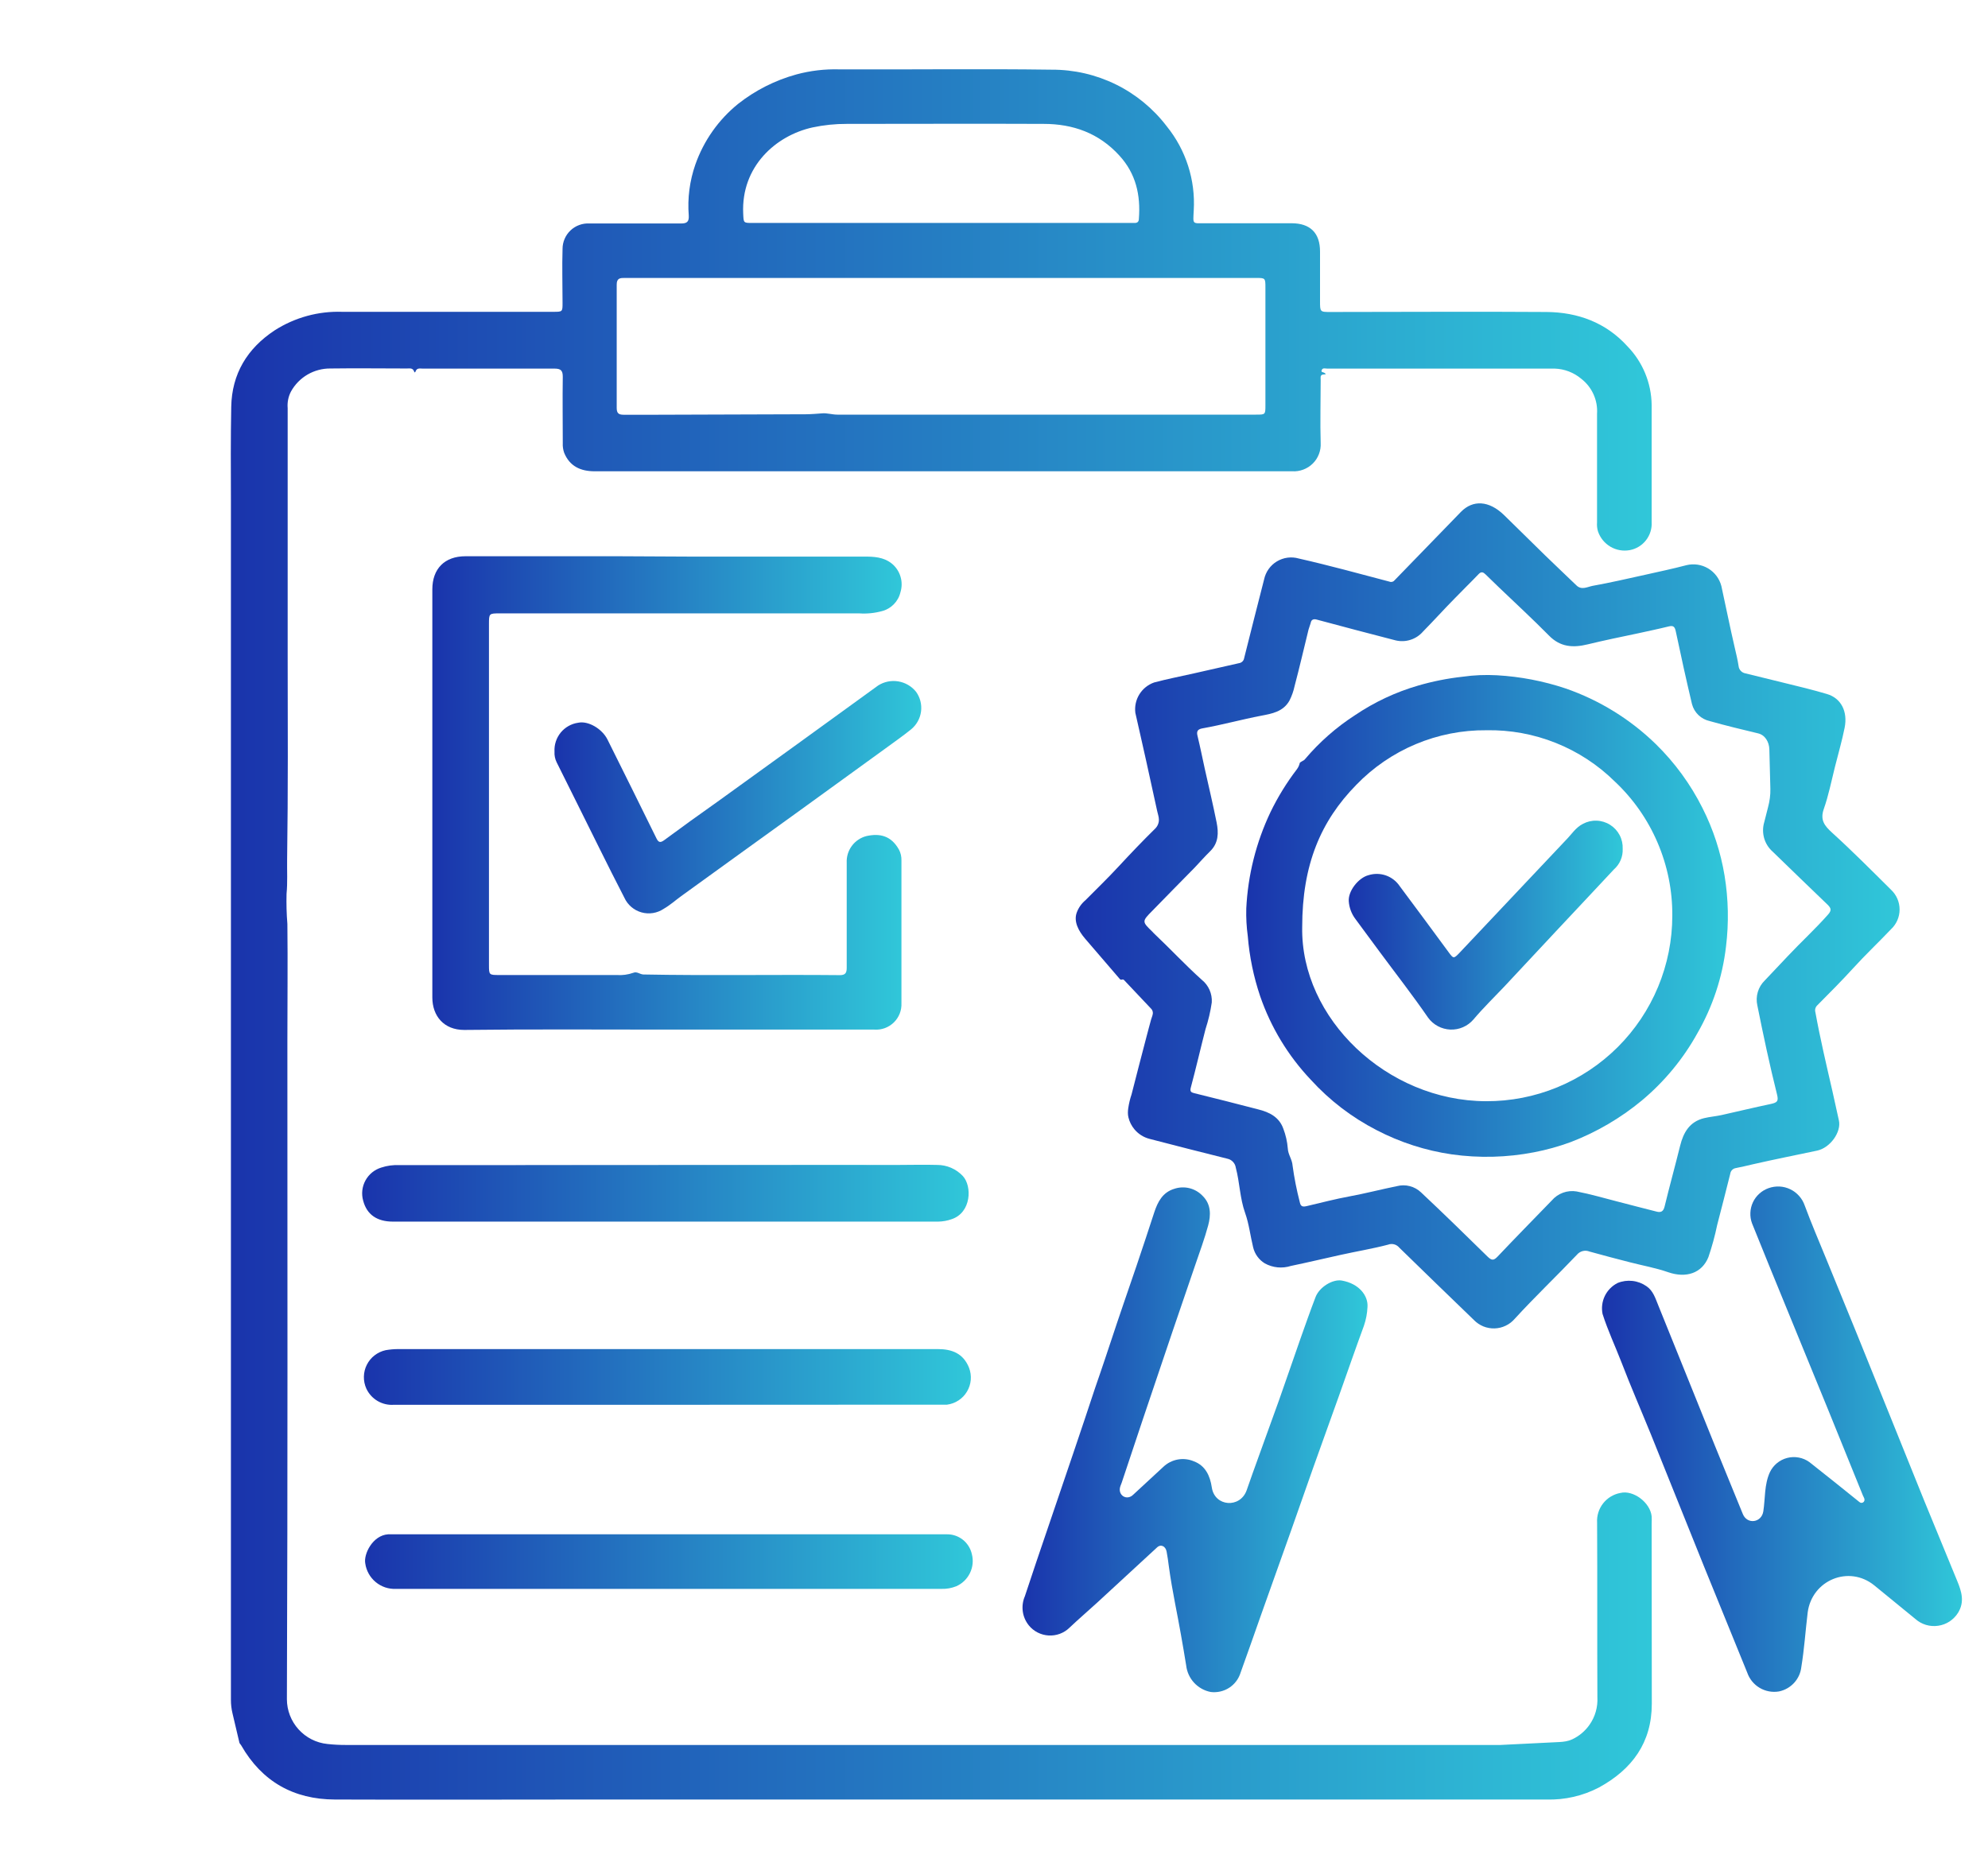 <svg width="70" height="66" viewBox="0 0 70 66" fill="none" xmlns="http://www.w3.org/2000/svg">
<g clip-path="url(#clip0_2307_532)">
<path d="M39.748 61.452H39.894C39.845 61.45 39.797 61.45 39.748 61.452Z" fill="url(#paint0_linear_2307_532)"/>
<path d="M58.157 53.657C58.161 53.572 58.161 53.487 58.157 53.402C58.108 52.912 57.508 52.464 57.055 52.577C56.814 52.621 56.598 52.752 56.447 52.945C56.296 53.138 56.221 53.38 56.236 53.624C56.248 55.671 56.236 57.71 56.246 59.765C56.266 60.114 56.168 60.46 55.966 60.745C55.81 60.967 55.599 61.142 55.356 61.255C55.215 61.321 55.058 61.341 54.902 61.349L52.827 61.452H12.196C11.972 61.453 11.748 61.442 11.526 61.417C11.136 61.377 10.775 61.193 10.512 60.902C10.249 60.611 10.103 60.233 10.102 59.841C10.133 52.122 10.119 44.403 10.119 36.686C10.119 35.302 10.135 33.919 10.119 32.537C10.09 32.184 10.081 31.83 10.09 31.477C10.129 31.072 10.104 30.667 10.11 30.27C10.145 27.851 10.133 25.435 10.129 23.016V14.371C10.112 14.169 10.152 13.966 10.246 13.787C10.383 13.539 10.585 13.333 10.83 13.19C11.075 13.048 11.354 12.974 11.637 12.977C12.534 12.964 13.429 12.977 14.326 12.977C14.422 12.977 14.534 12.948 14.581 13.081C14.597 13.129 14.616 13.123 14.632 13.081C14.678 12.948 14.791 12.981 14.887 12.981C16.432 12.981 17.977 12.981 19.524 12.981C19.744 12.981 19.817 13.046 19.816 13.269C19.804 14.048 19.816 14.826 19.816 15.604C19.81 15.719 19.826 15.834 19.864 15.943C20.059 16.425 20.448 16.595 20.93 16.597H42.487C43.491 16.597 44.495 16.597 45.499 16.597C45.632 16.605 45.766 16.585 45.89 16.538C46.015 16.491 46.129 16.419 46.224 16.325C46.319 16.231 46.393 16.118 46.441 15.993C46.489 15.869 46.51 15.736 46.503 15.602C46.481 14.861 46.503 14.12 46.503 13.378C46.503 13.312 46.48 13.219 46.563 13.195C46.568 13.194 46.573 13.193 46.577 13.192C46.656 13.179 46.717 13.191 46.653 13.143C46.584 13.092 46.505 13.12 46.54 13.032C46.575 12.944 46.662 12.981 46.734 12.981H54.743C55.086 12.992 55.415 13.118 55.678 13.339C55.864 13.483 56.013 13.671 56.11 13.887C56.207 14.102 56.25 14.338 56.234 14.573C56.234 15.85 56.234 17.125 56.234 18.398C56.225 18.507 56.237 18.616 56.269 18.72C56.347 18.945 56.502 19.134 56.708 19.255C56.914 19.375 57.156 19.417 57.39 19.373C57.616 19.33 57.818 19.206 57.959 19.024C58.1 18.842 58.171 18.615 58.157 18.385C58.157 17.011 58.157 15.636 58.157 14.26C58.147 13.488 57.842 12.749 57.304 12.195C56.545 11.357 55.553 10.995 54.453 10.987C51.924 10.969 49.385 10.987 46.851 10.987C46.479 10.987 46.48 10.987 46.48 10.598C46.48 10.018 46.48 9.438 46.48 8.858C46.48 8.206 46.137 7.864 45.481 7.862C44.477 7.862 43.473 7.862 42.469 7.862C41.969 7.862 42.008 7.92 42.033 7.414C42.098 6.341 41.758 5.282 41.082 4.447C40.607 3.824 39.995 3.32 39.292 2.974C38.59 2.629 37.817 2.451 37.034 2.454C34.54 2.419 32.043 2.454 29.547 2.443C29.038 2.429 28.53 2.489 28.039 2.622C27.295 2.827 26.6 3.178 25.994 3.655C25.301 4.214 24.779 4.955 24.484 5.795C24.283 6.371 24.204 6.983 24.252 7.591C24.264 7.803 24.194 7.872 23.978 7.87C22.904 7.87 21.837 7.87 20.757 7.87C20.635 7.863 20.513 7.881 20.399 7.923C20.284 7.964 20.179 8.029 20.09 8.113C20.001 8.197 19.93 8.298 19.882 8.41C19.833 8.522 19.808 8.643 19.808 8.765C19.788 9.397 19.808 10.029 19.808 10.664C19.808 10.981 19.808 10.981 19.483 10.981H12.042C11.206 10.954 10.381 11.181 9.676 11.631C8.703 12.271 8.164 13.168 8.142 14.326C8.121 15.425 8.127 16.525 8.131 17.622C8.131 18.038 8.131 18.453 8.131 18.869C8.131 18.943 8.131 19.004 8.131 19.05V21.304C8.131 21.36 8.131 21.428 8.131 21.514V59.847C8.131 59.854 8.131 59.862 8.131 59.869C8.131 60.024 8.149 60.178 8.184 60.328L8.429 61.368C8.439 61.409 8.476 61.433 8.495 61.47C9.224 62.74 10.337 63.367 11.785 63.373C14.815 63.385 17.842 63.373 20.87 63.373C32.067 63.373 43.262 63.373 54.456 63.373C55.097 63.392 55.733 63.246 56.302 62.949C57.47 62.309 58.16 61.371 58.162 60.005C58.16 57.891 58.157 55.774 58.157 53.657ZM28.609 4.488C29.007 4.403 29.414 4.361 29.821 4.363C32.131 4.363 34.439 4.353 36.748 4.363C37.78 4.363 38.694 4.686 39.414 5.478C39.998 6.114 40.167 6.873 40.101 7.708C40.101 7.8 40.054 7.852 39.957 7.852H26.496C26.173 7.852 26.184 7.852 26.169 7.519C26.093 5.873 27.307 4.776 28.609 4.488ZM22.009 9.788H44.212C44.555 9.788 44.557 9.788 44.557 10.133V14.264C44.557 14.602 44.557 14.602 44.226 14.602C39.314 14.602 34.4 14.602 29.484 14.602C29.311 14.602 29.109 14.542 28.959 14.556C28.765 14.571 28.57 14.587 28.375 14.589C26.615 14.596 24.853 14.602 23.09 14.606C22.713 14.606 22.334 14.606 21.956 14.606C21.773 14.606 21.715 14.542 21.715 14.363C21.715 12.917 21.715 11.473 21.715 10.027C21.713 9.788 21.841 9.788 22.009 9.788Z" fill="url(#paint1_linear_2307_532)"/>
<path d="M66.588 31.336C65.903 30.657 65.226 29.974 64.51 29.324C64.243 29.081 64.082 28.879 64.218 28.49C64.385 28.015 64.484 27.517 64.607 27.022C64.73 26.528 64.858 26.1 64.951 25.633C65.068 25.049 64.823 24.588 64.333 24.442C63.842 24.296 63.34 24.174 62.84 24.053C62.379 23.936 61.914 23.829 61.451 23.712C61.39 23.7 61.334 23.669 61.292 23.622C61.25 23.576 61.224 23.518 61.218 23.456C61.184 23.234 61.132 23.02 61.081 22.802C60.914 22.084 60.77 21.36 60.612 20.64C60.545 20.38 60.378 20.157 60.148 20.019C59.917 19.881 59.641 19.84 59.381 19.904C58.898 20.031 58.408 20.134 57.923 20.243C57.308 20.379 56.693 20.521 56.075 20.632C55.892 20.669 55.685 20.792 55.506 20.613C55.141 20.261 54.769 19.912 54.405 19.558C53.919 19.083 53.432 18.603 52.952 18.132C52.43 17.63 51.866 17.593 51.441 18.027C50.663 18.827 49.885 19.63 49.106 20.434C49.086 20.461 49.058 20.48 49.026 20.489C48.993 20.498 48.959 20.497 48.928 20.484C47.865 20.204 46.805 19.912 45.732 19.669C45.604 19.632 45.469 19.622 45.336 19.639C45.203 19.657 45.075 19.702 44.96 19.771C44.846 19.84 44.746 19.932 44.669 20.042C44.592 20.151 44.538 20.275 44.51 20.407C44.275 21.331 44.038 22.253 43.808 23.177C43.801 23.223 43.779 23.265 43.746 23.297C43.713 23.328 43.671 23.349 43.625 23.355L42.031 23.716C41.566 23.822 41.097 23.911 40.636 24.035C40.421 24.111 40.238 24.259 40.118 24.453C39.998 24.648 39.948 24.877 39.977 25.104C40.101 25.658 40.23 26.213 40.352 26.767C40.485 27.368 40.617 27.968 40.747 28.568C40.768 28.665 40.804 28.76 40.806 28.859C40.807 28.89 40.804 28.921 40.799 28.951C40.783 29.031 40.746 29.105 40.691 29.165C40.245 29.603 39.815 30.054 39.391 30.511C39.013 30.92 38.613 31.307 38.223 31.7C38.086 31.814 37.98 31.962 37.917 32.128C37.793 32.453 37.982 32.792 38.208 33.056L39.432 34.48C39.45 34.501 39.48 34.509 39.507 34.498C39.532 34.488 39.561 34.494 39.579 34.514C39.896 34.851 40.213 35.188 40.531 35.522C40.563 35.554 40.584 35.596 40.591 35.641C40.605 35.73 40.556 35.816 40.532 35.903C40.477 36.096 40.429 36.291 40.376 36.485C40.198 37.17 40.019 37.847 39.844 38.54C39.79 38.699 39.751 38.863 39.727 39.029C39.711 39.137 39.708 39.247 39.734 39.353C39.771 39.506 39.843 39.649 39.945 39.771C40.082 39.935 40.266 40.052 40.473 40.106C41.389 40.342 42.304 40.581 43.222 40.807C43.297 40.823 43.365 40.862 43.417 40.919C43.47 40.975 43.503 41.046 43.514 41.122C43.654 41.647 43.656 42.196 43.843 42.718C43.981 43.107 44.026 43.525 44.125 43.928C44.153 44.044 44.203 44.154 44.274 44.251C44.344 44.348 44.433 44.43 44.536 44.492C44.675 44.569 44.828 44.616 44.986 44.632C45.144 44.647 45.303 44.63 45.454 44.582C46.038 44.461 46.622 44.321 47.205 44.193C47.789 44.064 48.324 43.977 48.875 43.833C48.944 43.806 49.02 43.803 49.092 43.822C49.164 43.842 49.227 43.884 49.274 43.941C50.146 44.792 51.02 45.64 51.897 46.485C51.991 46.582 52.105 46.659 52.23 46.711C52.356 46.762 52.491 46.786 52.626 46.782C52.762 46.778 52.895 46.746 53.017 46.687C53.14 46.629 53.249 46.545 53.337 46.442C54.049 45.664 54.804 44.946 55.528 44.185C55.581 44.122 55.652 44.078 55.732 44.058C55.812 44.039 55.895 44.045 55.971 44.076C56.444 44.21 56.923 44.331 57.398 44.455C57.843 44.57 58.299 44.65 58.735 44.802C59.373 45.022 59.925 44.839 60.155 44.272C60.281 43.902 60.385 43.523 60.464 43.14C60.62 42.537 60.776 41.933 60.926 41.33C60.933 41.281 60.956 41.236 60.991 41.201C61.026 41.166 61.071 41.143 61.12 41.136C61.315 41.099 61.525 41.048 61.727 41.001C62.476 40.83 63.231 40.68 63.983 40.521C64.446 40.422 64.844 39.863 64.749 39.454C64.671 39.11 64.599 38.764 64.52 38.419C64.309 37.499 64.091 36.578 63.922 35.648C63.91 35.605 63.909 35.559 63.921 35.516C63.933 35.473 63.957 35.434 63.99 35.403C64.42 34.971 64.85 34.539 65.261 34.088C65.671 33.636 66.146 33.187 66.584 32.726C66.68 32.637 66.755 32.53 66.808 32.41C66.86 32.291 66.887 32.162 66.887 32.032C66.888 31.902 66.861 31.773 66.81 31.653C66.758 31.533 66.683 31.426 66.588 31.336ZM64.366 32.21C63.92 32.714 63.426 33.167 62.965 33.656L62.14 34.529C62.024 34.642 61.939 34.782 61.894 34.936C61.848 35.09 61.843 35.254 61.879 35.411C62.089 36.458 62.311 37.503 62.57 38.538C62.63 38.779 62.587 38.828 62.344 38.88C61.76 39.003 61.19 39.141 60.612 39.27C60.418 39.312 60.2 39.33 59.997 39.379C59.493 39.505 59.276 39.879 59.159 40.352C58.982 41.068 58.785 41.778 58.612 42.492C58.569 42.667 58.482 42.708 58.332 42.669C57.871 42.554 57.411 42.432 56.948 42.313C56.485 42.194 55.999 42.052 55.516 41.959C55.355 41.932 55.189 41.947 55.035 42.003C54.882 42.059 54.745 42.154 54.639 42.278C54 42.938 53.358 43.591 52.728 44.257C52.593 44.397 52.522 44.391 52.383 44.257C51.605 43.494 50.827 42.733 50.037 41.992C49.926 41.886 49.79 41.81 49.641 41.772C49.493 41.733 49.337 41.733 49.188 41.772C48.63 41.885 48.079 42.029 47.521 42.132C47.015 42.225 46.517 42.356 46.014 42.474C45.884 42.504 45.799 42.504 45.767 42.336C45.658 41.914 45.573 41.486 45.514 41.054C45.499 40.826 45.355 40.665 45.345 40.445C45.326 40.207 45.273 39.973 45.188 39.75C45.042 39.338 44.697 39.166 44.296 39.067C43.543 38.873 42.792 38.678 42.039 38.495C41.942 38.47 41.893 38.439 41.93 38.3C42.113 37.618 42.271 36.927 42.448 36.242C42.548 35.936 42.622 35.622 42.668 35.304C42.678 35.153 42.651 35.001 42.59 34.862C42.529 34.723 42.436 34.601 42.317 34.506C41.734 33.983 41.199 33.405 40.627 32.866L40.58 32.815C40.208 32.455 40.202 32.451 40.58 32.07C41.072 31.56 41.574 31.058 42.068 30.552C42.251 30.358 42.422 30.163 42.609 29.98C42.909 29.688 42.911 29.33 42.839 28.966C42.712 28.334 42.563 27.705 42.422 27.075C42.337 26.686 42.259 26.297 42.164 25.907C42.121 25.73 42.195 25.674 42.358 25.647C43.047 25.524 43.72 25.337 44.409 25.205C44.787 25.133 45.188 25.065 45.407 24.666C45.487 24.507 45.546 24.339 45.583 24.166C45.758 23.506 45.911 22.839 46.075 22.173C46.098 22.086 46.137 22 46.158 21.911C46.18 21.821 46.258 21.792 46.353 21.817C47.281 22.064 48.208 22.314 49.138 22.551C49.313 22.594 49.497 22.587 49.669 22.531C49.841 22.476 49.994 22.373 50.111 22.236C50.484 21.858 50.844 21.457 51.214 21.082C51.496 20.788 51.798 20.498 52.07 20.212C52.161 20.119 52.23 20.152 52.306 20.226L52.788 20.693C53.372 21.253 53.967 21.8 54.539 22.38C54.94 22.792 55.39 22.817 55.901 22.693C56.485 22.551 57.084 22.428 57.676 22.304C58.036 22.224 58.398 22.15 58.756 22.061C58.931 22.016 58.976 22.08 59.011 22.255C59.19 23.104 59.377 23.952 59.577 24.796C59.616 24.944 59.695 25.078 59.805 25.183C59.915 25.289 60.053 25.361 60.202 25.394C60.762 25.553 61.332 25.689 61.901 25.826C62.152 25.882 62.294 26.131 62.301 26.389L62.337 27.778C62.343 27.999 62.311 28.22 62.254 28.433C62.208 28.608 62.166 28.784 62.12 28.959C62.066 29.141 62.066 29.335 62.118 29.519C62.171 29.702 62.275 29.866 62.418 29.992C63.067 30.622 63.715 31.249 64.364 31.872C64.473 31.986 64.5 32.06 64.366 32.21Z" fill="url(#paint2_linear_2307_532)"/>
<path d="M24.195 19.601C26.265 19.601 28.336 19.601 30.406 19.601C30.766 19.601 31.112 19.611 31.41 19.854C31.553 19.974 31.658 20.134 31.71 20.314C31.763 20.494 31.76 20.685 31.704 20.864C31.666 21.022 31.585 21.167 31.47 21.283C31.356 21.399 31.212 21.482 31.054 21.522C30.794 21.593 30.523 21.62 30.254 21.601H17.606C17.217 21.601 17.217 21.601 17.217 21.991V33.973C17.217 34.337 17.217 34.337 17.589 34.337H21.714C21.912 34.351 22.11 34.325 22.298 34.259C22.428 34.203 22.531 34.314 22.654 34.318C24.96 34.362 27.267 34.318 29.575 34.341C29.781 34.341 29.814 34.247 29.814 34.072C29.814 32.844 29.814 31.617 29.814 30.387C29.803 30.173 29.867 29.962 29.994 29.79C30.121 29.618 30.304 29.495 30.511 29.443C30.98 29.34 31.379 29.43 31.653 29.92C31.715 30.037 31.745 30.167 31.741 30.299C31.741 31.975 31.741 33.651 31.741 35.327C31.747 35.453 31.726 35.579 31.68 35.696C31.633 35.814 31.563 35.92 31.472 36.008C31.382 36.096 31.274 36.164 31.156 36.207C31.037 36.251 30.911 36.268 30.785 36.259H23.508C21.12 36.259 18.733 36.242 16.345 36.271C15.629 36.271 15.223 35.779 15.223 35.127C15.223 32.3 15.223 29.472 15.223 26.643C15.223 24.682 15.223 22.72 15.223 20.757C15.223 20.029 15.656 19.589 16.39 19.589C18.182 19.589 19.974 19.589 21.768 19.589L24.195 19.601Z" fill="url(#paint3_linear_2307_532)"/>
<path d="M65.995 55.831C65.102 55.107 63.8 55.646 63.651 56.786C63.573 57.426 63.532 58.071 63.427 58.707C63.404 58.915 63.315 59.11 63.173 59.265C63.031 59.419 62.845 59.525 62.639 59.567C62.405 59.606 62.164 59.562 61.959 59.44C61.754 59.319 61.6 59.128 61.522 58.903C61.018 57.664 60.511 56.424 60.008 55.183C59.382 53.626 58.763 52.083 58.139 50.534C57.792 49.68 57.422 48.832 57.092 47.971C56.872 47.403 56.613 46.853 56.428 46.273C56.385 46.058 56.413 45.835 56.508 45.639C56.604 45.442 56.762 45.282 56.957 45.183C57.123 45.115 57.303 45.09 57.481 45.11C57.658 45.129 57.828 45.194 57.975 45.296C58.214 45.458 58.29 45.728 58.391 45.973C59.059 47.614 59.713 49.258 60.378 50.898C60.705 51.705 61.036 52.511 61.367 53.319C61.522 53.697 62.027 53.627 62.089 53.223C62.16 52.754 62.12 52.283 62.32 51.846C62.379 51.722 62.465 51.613 62.57 51.526C62.676 51.439 62.8 51.377 62.932 51.343C63.065 51.309 63.204 51.304 63.338 51.33C63.473 51.355 63.6 51.41 63.711 51.49C64.295 51.947 64.879 52.42 65.463 52.889C65.554 52.98 65.689 52.889 65.643 52.768C65.635 52.747 65.625 52.726 65.614 52.705C65.607 52.693 65.6 52.68 65.595 52.666C65.19 51.666 64.785 50.668 64.381 49.67C63.911 48.522 63.442 47.375 62.972 46.228C62.544 45.181 62.112 44.134 61.692 43.084C61.647 42.964 61.627 42.836 61.633 42.709C61.638 42.581 61.669 42.456 61.723 42.34C61.777 42.225 61.854 42.121 61.949 42.036C62.044 41.95 62.155 41.884 62.275 41.842C62.399 41.798 62.53 41.779 62.661 41.785C62.792 41.792 62.92 41.825 63.038 41.882C63.157 41.939 63.262 42.019 63.349 42.117C63.437 42.215 63.503 42.329 63.546 42.453C63.781 43.087 64.048 43.71 64.305 44.337C64.653 45.193 65.002 46.048 65.354 46.903C65.743 47.867 66.132 48.83 66.521 49.791C66.932 50.805 67.337 51.82 67.747 52.832C68.136 53.78 68.525 54.73 68.915 55.673C69.072 56.049 69.181 56.415 68.946 56.796C68.869 56.919 68.767 57.023 68.646 57.103C68.525 57.182 68.388 57.234 68.244 57.254C68.101 57.275 67.955 57.264 67.816 57.223C67.678 57.181 67.55 57.11 67.442 57.014C66.962 56.618 66.48 56.225 65.995 55.831Z" fill="url(#paint4_linear_2307_532)"/>
<path d="M41.078 54.643C41.043 54.453 40.877 54.365 40.738 54.498C40.035 55.144 39.333 55.794 38.628 56.444C38.305 56.739 37.969 57.027 37.655 57.325C37.559 57.419 37.443 57.491 37.317 57.538C37.191 57.584 37.056 57.604 36.922 57.596C36.787 57.588 36.656 57.552 36.536 57.491C36.416 57.43 36.31 57.344 36.225 57.239C36.111 57.097 36.037 56.927 36.013 56.746C35.989 56.565 36.014 56.381 36.087 56.214C36.352 55.403 36.63 54.595 36.904 53.788C37.2 52.914 37.5 52.036 37.795 51.166C38.055 50.4 38.311 49.634 38.564 48.868C38.679 48.526 38.803 48.185 38.914 47.843C38.928 47.802 39.082 47.337 39.096 47.296C39.099 47.29 39.101 47.283 39.103 47.277C39.403 46.362 39.72 45.455 40.027 44.553C40.236 43.934 40.442 43.314 40.644 42.692C40.767 42.321 40.938 41.992 41.345 41.867C41.518 41.808 41.705 41.8 41.883 41.844C42.06 41.888 42.222 41.983 42.347 42.116C42.647 42.412 42.639 42.794 42.541 43.157C42.413 43.632 42.24 44.095 42.082 44.56C41.818 45.339 41.549 46.117 41.284 46.895C40.937 47.923 40.59 48.95 40.243 49.978C39.993 50.721 39.745 51.465 39.498 52.211C39.482 52.252 39.467 52.292 39.452 52.332C39.335 52.649 39.673 52.873 39.909 52.632C40.261 52.309 40.612 51.984 40.961 51.659C41.102 51.524 41.28 51.434 41.472 51.399C41.664 51.365 41.862 51.387 42.041 51.464C42.442 51.616 42.608 51.968 42.67 52.386C42.772 53.063 43.669 53.126 43.897 52.481C43.966 52.285 44.035 52.089 44.104 51.892C44.411 51.03 44.728 50.172 45.036 49.31C45.291 48.592 45.534 47.872 45.787 47.154C45.962 46.66 46.135 46.168 46.322 45.679C46.458 45.325 46.922 45.043 47.242 45.096C47.861 45.203 48.181 45.636 48.151 46.031C48.141 46.254 48.099 46.474 48.027 46.685C47.727 47.501 47.443 48.322 47.153 49.139C46.847 50.003 46.532 50.861 46.227 51.723C45.972 52.441 45.723 53.163 45.468 53.881C45.114 54.881 44.754 55.879 44.4 56.88C44.16 57.553 43.929 58.23 43.684 58.901C43.617 59.122 43.475 59.312 43.282 59.437C43.089 59.562 42.857 59.615 42.629 59.586C42.405 59.542 42.2 59.428 42.045 59.26C41.89 59.092 41.793 58.879 41.767 58.652C41.65 57.926 41.52 57.201 41.378 56.477C41.294 56.039 41.216 55.599 41.156 55.157C41.136 54.98 41.108 54.812 41.078 54.643Z" fill="url(#paint5_linear_2307_532)"/>
<path d="M31.649 41.025C32.097 41.025 32.546 41.011 32.994 41.025C33.163 41.024 33.332 41.058 33.488 41.125C33.644 41.192 33.784 41.29 33.901 41.414C34.235 41.772 34.202 42.704 33.511 42.935C33.36 42.989 33.201 43.018 33.04 43.021H13.831C13.284 43.021 12.918 42.78 12.788 42.285C12.72 42.046 12.749 41.79 12.868 41.572C12.987 41.353 13.187 41.191 13.424 41.118C13.629 41.05 13.845 41.021 14.061 41.032L31.649 41.025Z" fill="url(#paint6_linear_2307_532)"/>
<path d="M16.373 41.023C16.451 41.023 16.527 41.023 16.605 41.023C21.193 41.023 25.781 41.023 30.369 41.023C30.591 41.04 30.814 41.045 31.037 41.037L16.373 41.023Z" fill="url(#paint7_linear_2307_532)"/>
<path d="M31.94 54.033C32.403 54.033 32.868 54.033 33.331 54.033C33.537 54.028 33.738 54.095 33.9 54.222C34.062 54.349 34.175 54.529 34.22 54.73C34.278 54.953 34.255 55.189 34.154 55.396C34.054 55.603 33.884 55.769 33.673 55.862C33.509 55.928 33.333 55.96 33.156 55.955H23.538C20.34 55.955 17.142 55.955 13.943 55.955C13.683 55.967 13.428 55.882 13.228 55.715C13.028 55.549 12.897 55.314 12.861 55.056C12.8 54.73 13.121 54.07 13.666 54.033C13.713 54.033 13.76 54.033 13.805 54.033H31.94Z" fill="url(#paint8_linear_2307_532)"/>
<path d="M23.486 49.472C20.28 49.472 17.075 49.472 13.871 49.472C13.67 49.487 13.469 49.44 13.295 49.338C13.121 49.236 12.983 49.083 12.898 48.9C12.839 48.767 12.81 48.624 12.813 48.479C12.816 48.334 12.851 48.191 12.917 48.062C12.982 47.932 13.075 47.819 13.19 47.731C13.305 47.642 13.438 47.58 13.579 47.549C13.723 47.524 13.869 47.511 14.015 47.51H33.017C33.522 47.51 33.919 47.662 34.122 48.17C34.174 48.306 34.194 48.452 34.182 48.597C34.169 48.743 34.123 48.883 34.048 49.008C33.974 49.133 33.871 49.24 33.749 49.319C33.627 49.399 33.488 49.45 33.343 49.468C33.244 49.468 33.149 49.468 33.042 49.468L23.486 49.472Z" fill="url(#paint9_linear_2307_532)"/>
<path d="M19.525 26.47C19.511 26.227 19.59 25.987 19.744 25.798C19.899 25.61 20.118 25.486 20.36 25.452C20.712 25.378 21.202 25.662 21.393 26.049C21.977 27.217 22.545 28.369 23.117 29.529C23.185 29.667 23.251 29.686 23.38 29.593C24.006 29.13 24.637 28.676 25.267 28.231L28.096 26.188C29.038 25.507 29.974 24.826 30.92 24.141C31.13 24.007 31.382 23.956 31.628 23.996C31.873 24.036 32.096 24.165 32.253 24.359C32.4 24.56 32.463 24.811 32.431 25.058C32.398 25.305 32.272 25.531 32.078 25.688C31.809 25.905 31.527 26.104 31.247 26.308C30.234 27.044 29.218 27.779 28.201 28.515C26.799 29.529 25.39 30.539 23.989 31.556C23.782 31.706 23.6 31.873 23.372 32.004C23.258 32.081 23.129 32.132 22.994 32.154C22.859 32.176 22.72 32.168 22.588 32.131C22.456 32.094 22.334 32.029 22.229 31.939C22.125 31.85 22.041 31.739 21.985 31.615C21.681 31.031 21.387 30.436 21.091 29.844C20.593 28.846 20.101 27.844 19.601 26.847C19.543 26.73 19.517 26.6 19.525 26.47Z" fill="url(#paint10_linear_2307_532)"/>
<path d="M60.724 30.835C60.587 30.006 60.325 29.204 59.946 28.455C59.527 27.619 58.972 26.859 58.304 26.205C57.401 25.326 56.316 24.656 55.124 24.244C54.345 23.984 53.534 23.828 52.714 23.781C52.306 23.758 51.897 23.775 51.493 23.833C50.967 23.891 50.446 23.995 49.937 24.143C49.144 24.373 48.393 24.726 47.709 25.188C47.053 25.612 46.463 26.131 45.958 26.727C45.942 26.747 45.927 26.762 45.914 26.771C45.895 26.785 45.772 26.845 45.767 26.868C45.75 26.947 45.716 27.022 45.668 27.087C45.307 27.558 44.995 28.065 44.736 28.599C44.23 29.663 43.94 30.817 43.883 31.994C43.874 32.319 43.892 32.645 43.936 32.967C43.994 33.688 44.141 34.399 44.372 35.084C44.75 36.181 45.358 37.184 46.156 38.026C46.816 38.751 47.6 39.351 48.471 39.799C49.3 40.23 50.194 40.519 51.118 40.653C52.082 40.789 53.062 40.764 54.017 40.579C54.455 40.495 54.886 40.375 55.305 40.221C56.213 39.873 57.059 39.378 57.808 38.758C58.603 38.095 59.268 37.29 59.769 36.384C60.308 35.446 60.651 34.408 60.775 33.333C60.877 32.502 60.86 31.661 60.724 30.835ZM52.322 38.781C48.83 38.77 45.798 35.863 45.852 32.652C45.852 30.451 46.504 28.918 47.755 27.641C48.349 27.026 49.061 26.538 49.849 26.207C50.638 25.876 51.485 25.709 52.34 25.717C53.175 25.701 54.005 25.853 54.781 26.163C55.557 26.473 56.263 26.934 56.858 27.521C57.503 28.126 58.016 28.858 58.364 29.672C58.713 30.485 58.89 31.361 58.884 32.245C58.884 33.106 58.714 33.958 58.384 34.753C58.054 35.547 57.571 36.269 56.961 36.877C56.351 37.484 55.628 37.965 54.832 38.292C54.036 38.619 53.183 38.785 52.322 38.781Z" fill="url(#paint11_linear_2307_532)"/>
<path d="M52.956 34.757C52.596 35.136 52.218 35.504 51.882 35.903C51.781 36.02 51.656 36.113 51.515 36.174C51.374 36.236 51.221 36.264 51.067 36.258C50.913 36.251 50.763 36.21 50.627 36.137C50.491 36.064 50.374 35.962 50.284 35.837C49.749 35.059 49.163 34.309 48.601 33.549C48.307 33.16 48.017 32.751 47.723 32.36C47.588 32.18 47.508 31.965 47.492 31.741C47.464 31.379 47.834 30.912 48.186 30.821C48.387 30.758 48.603 30.761 48.802 30.831C49.001 30.902 49.171 31.034 49.288 31.21C49.871 31.988 50.434 32.755 51.006 33.531C51.179 33.767 51.185 33.769 51.395 33.551C52.644 32.227 53.893 30.904 55.141 29.581C55.335 29.387 55.481 29.141 55.738 29.013C55.886 28.934 56.052 28.895 56.22 28.901C56.388 28.907 56.551 28.957 56.693 29.047C56.835 29.136 56.951 29.261 57.029 29.41C57.107 29.558 57.144 29.725 57.137 29.892C57.143 30.028 57.119 30.164 57.066 30.289C57.013 30.415 56.932 30.526 56.83 30.616C56.182 31.307 55.536 32.002 54.884 32.693L52.956 34.757Z" fill="url(#paint12_linear_2307_532)"/>
</g>
<defs>
<linearGradient id="paint0_linear_2307_532" x1="39.894" y1="61.451" x2="39.748" y2="61.451" gradientUnits="userSpaceOnUse">
<stop stop-color="#30C7D9"/>
<stop offset="1" stop-color="#1A34AC"/>
</linearGradient>
<linearGradient id="paint1_linear_2307_532" x1="58.162" y1="32.908" x2="8.127" y2="32.908" gradientUnits="userSpaceOnUse">
<stop stop-color="#30C7D9"/>
<stop offset="1" stop-color="#1A34AC"/>
</linearGradient>
<linearGradient id="paint2_linear_2307_532" x1="66.887" y1="32.254" x2="37.85" y2="32.254" gradientUnits="userSpaceOnUse">
<stop stop-color="#30C7D9"/>
<stop offset="1" stop-color="#1A34AC"/>
</linearGradient>
<linearGradient id="paint3_linear_2307_532" x1="31.748" y1="27.93" x2="15.223" y2="27.93" gradientUnits="userSpaceOnUse">
<stop stop-color="#30C7D9"/>
<stop offset="1" stop-color="#1A34AC"/>
</linearGradient>
<linearGradient id="paint4_linear_2307_532" x1="69.082" y1="50.682" x2="56.408" y2="50.682" gradientUnits="userSpaceOnUse">
<stop stop-color="#30C7D9"/>
<stop offset="1" stop-color="#1A34AC"/>
</linearGradient>
<linearGradient id="paint5_linear_2307_532" x1="48.153" y1="50.705" x2="36.004" y2="50.705" gradientUnits="userSpaceOnUse">
<stop stop-color="#30C7D9"/>
<stop offset="1" stop-color="#1A34AC"/>
</linearGradient>
<linearGradient id="paint6_linear_2307_532" x1="34.107" y1="42.02" x2="12.752" y2="42.02" gradientUnits="userSpaceOnUse">
<stop stop-color="#30C7D9"/>
<stop offset="1" stop-color="#1A34AC"/>
</linearGradient>
<linearGradient id="paint7_linear_2307_532" x1="31.037" y1="41.032" x2="16.373" y2="41.032" gradientUnits="userSpaceOnUse">
<stop stop-color="#30C7D9"/>
<stop offset="1" stop-color="#1A34AC"/>
</linearGradient>
<linearGradient id="paint8_linear_2307_532" x1="34.251" y1="54.995" x2="12.854" y2="54.995" gradientUnits="userSpaceOnUse">
<stop stop-color="#30C7D9"/>
<stop offset="1" stop-color="#1A34AC"/>
</linearGradient>
<linearGradient id="paint9_linear_2307_532" x1="34.185" y1="48.492" x2="12.812" y2="48.492" gradientUnits="userSpaceOnUse">
<stop stop-color="#30C7D9"/>
<stop offset="1" stop-color="#1A34AC"/>
</linearGradient>
<linearGradient id="paint10_linear_2307_532" x1="32.439" y1="28.074" x2="19.523" y2="28.074" gradientUnits="userSpaceOnUse">
<stop stop-color="#30C7D9"/>
<stop offset="1" stop-color="#1A34AC"/>
</linearGradient>
<linearGradient id="paint11_linear_2307_532" x1="60.84" y1="32.255" x2="43.881" y2="32.255" gradientUnits="userSpaceOnUse">
<stop stop-color="#30C7D9"/>
<stop offset="1" stop-color="#1A34AC"/>
</linearGradient>
<linearGradient id="paint12_linear_2307_532" x1="57.138" y1="32.58" x2="47.49" y2="32.58" gradientUnits="userSpaceOnUse">
<stop stop-color="#30C7D9"/>
<stop offset="1" stop-color="#1A34AC"/>
</linearGradient>
<clipPath id="clip0_2307_532">
<rect width="69.083" height="65.832" fill="white"/>
</clipPath>
</defs>
</svg>

